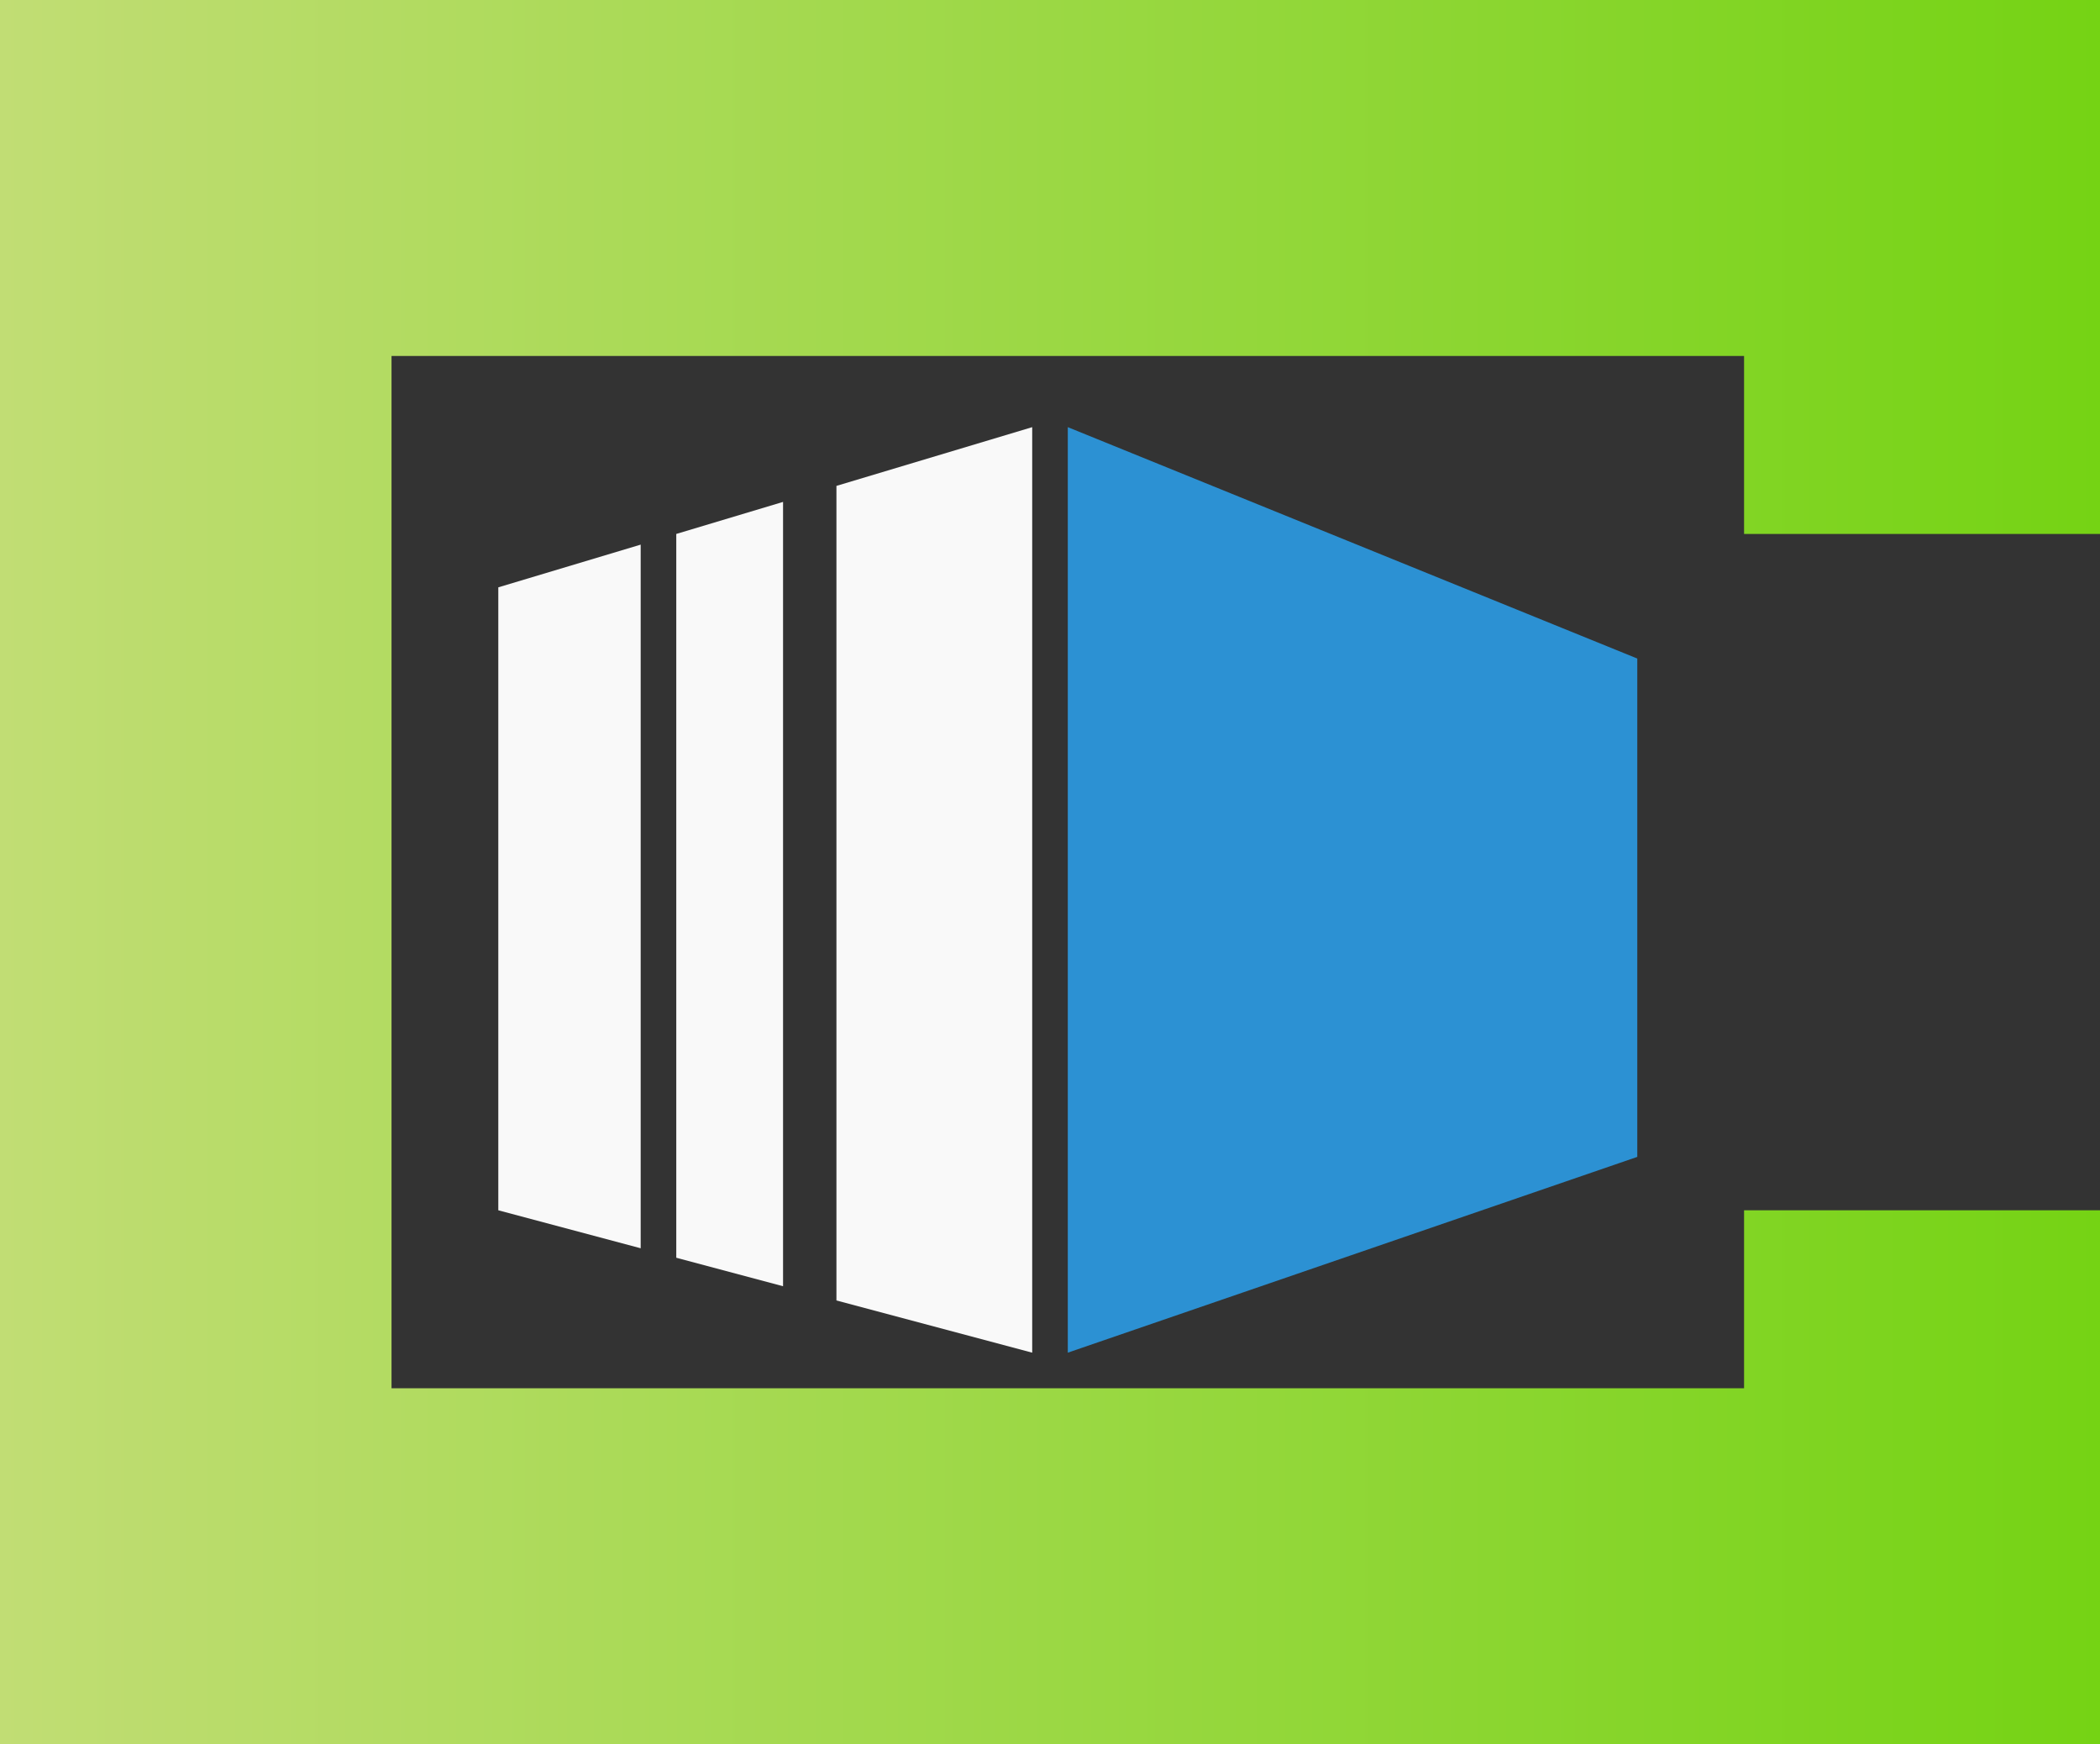 <svg width="59" height="49" fill="none" xmlns="http://www.w3.org/2000/svg"><rect width="100%" height="100%" fill="#333333" stroke="none"/><path fill-rule="evenodd" clip-rule="evenodd" d="M59 0H0v49h59V34H49v5H11V10h38v5h10V0z" fill="url(#paint0_linear_289_16014)"/><path d="M46 18.5L30 12v26l16-5.5v-14z" fill="#2C91D3"/><path fill-rule="evenodd" clip-rule="evenodd" d="M14 16.5l4-1.2v19.767L14 34V16.5zm5 18.833V15l3-.9v22.033l-3-.8zm4.5 1.2L29 38V12l-5.5 1.65v22.883z" fill="#F9F9F9"/><defs><linearGradient id="paint0_linear_289_16014" x1="0" y1="22" x2="59" y2="22" gradientUnits="userSpaceOnUse"><stop stop-color="#C1DD74"/><stop offset="1" stop-color="#75D314"/></linearGradient></defs></svg>